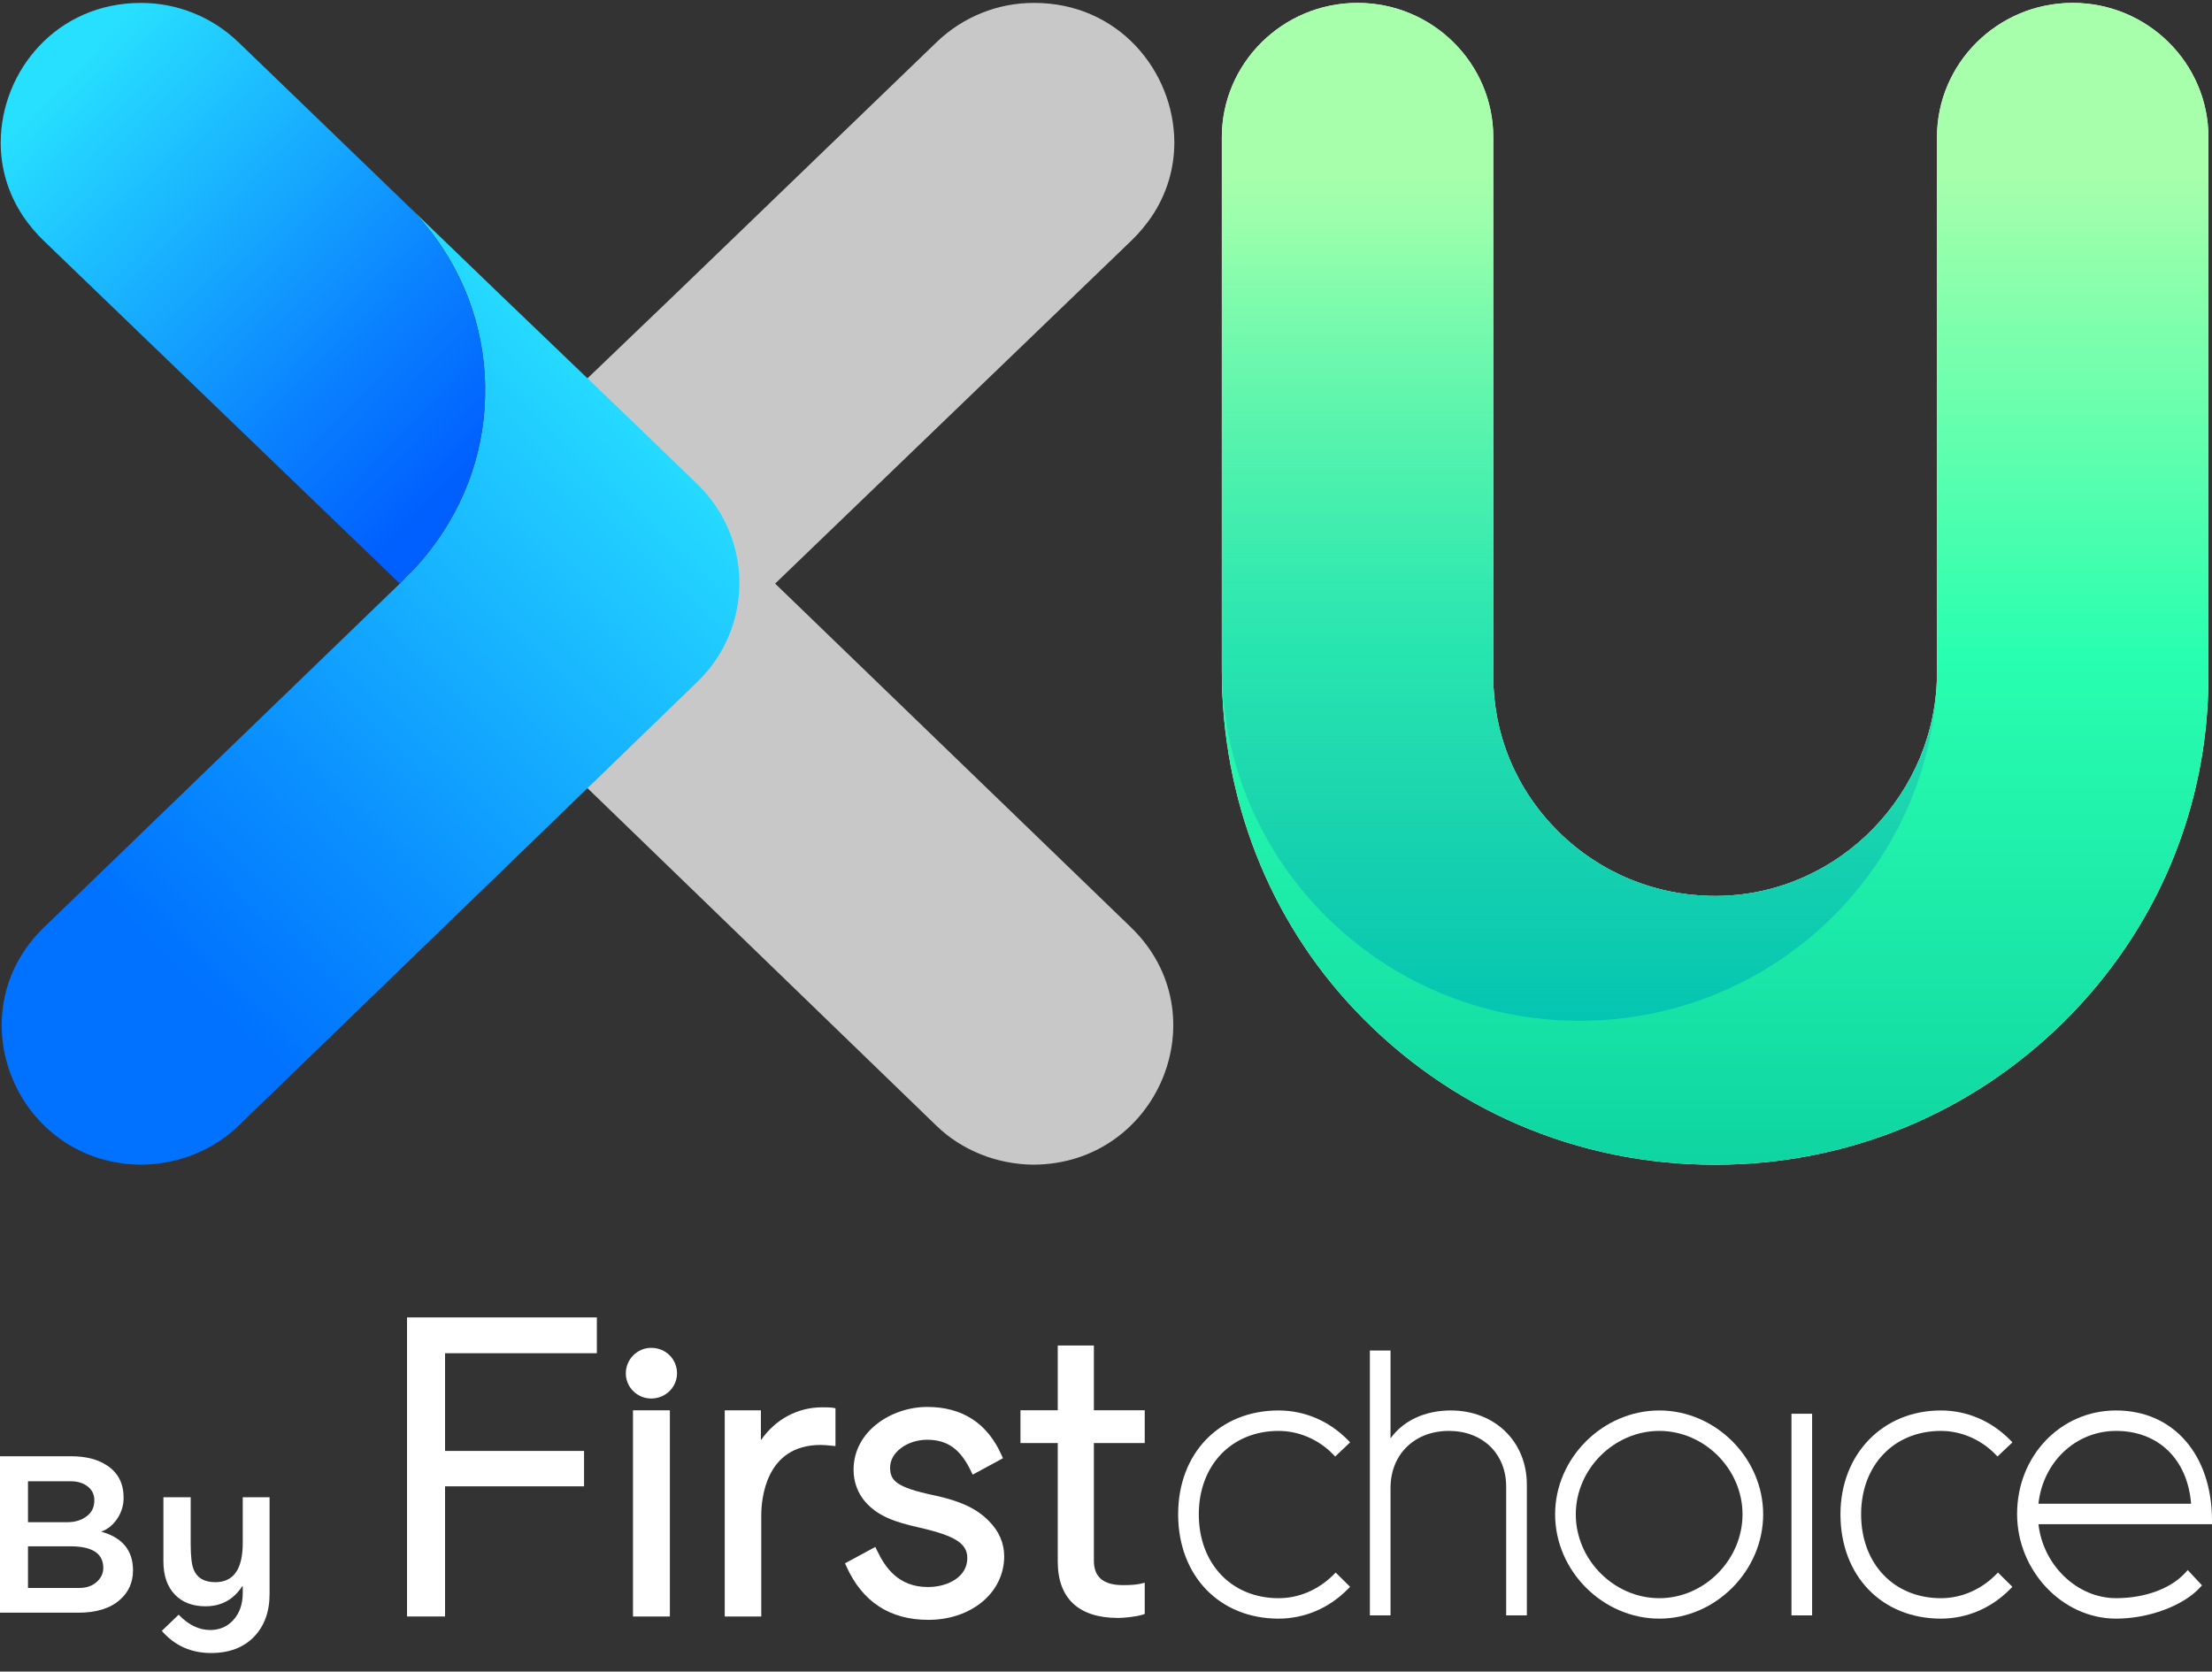 <svg width="86" height="65" viewBox="0 0 86 65" fill="none" xmlns="http://www.w3.org/2000/svg">
<rect x="0" y="0" width="86" height="65" fill="#333333" stroke="none"/>
<g clip-path="url(#clip0_208_103)">
<path d="M25.319 52.411C24.775 52.411 24.331 52.857 24.331 53.404C24.331 53.943 24.775 54.382 25.319 54.382C25.872 54.382 26.322 53.943 26.322 53.404C26.322 52.847 25.881 52.411 25.319 52.411Z" fill="white"/>
<path d="M15.825 62.857H17.303V57.796H22.707V56.42H17.303V52.62H23.205V51.228H15.825V62.857Z" fill="white"/>
<path d="M26.044 54.84H24.61V62.858H26.044V54.84Z" fill="white"/>
<path d="M31.963 54.724C31.002 54.724 30.142 55.194 29.583 56.003V54.84H28.177V62.858H29.597V58.936C29.597 58.291 29.763 56.187 31.904 56.187C32.03 56.187 32.157 56.199 32.284 56.212L32.482 56.231V54.759L32.366 54.74C32.277 54.725 32.093 54.724 31.963 54.724Z" fill="white"/>
<path d="M36.326 58.148C34.845 57.837 34.606 57.575 34.606 57.065C34.606 56.479 35.266 55.985 36.048 55.985C36.835 55.985 37.345 56.351 37.753 57.21L37.816 57.342L38.993 56.705L38.942 56.588C38.389 55.341 37.415 54.709 36.048 54.709C34.672 54.709 33.186 55.643 33.186 57.151C33.186 57.625 33.345 58.057 33.645 58.404C34.14 58.957 34.768 59.182 35.752 59.402C37.14 59.72 37.608 60.02 37.608 60.589C37.608 61.326 36.839 61.712 36.077 61.712C34.923 61.712 34.412 60.949 34.094 60.283L34.031 60.153L32.853 60.79L32.905 60.905C33.527 62.288 34.6 62.988 36.092 62.988C37.774 62.988 39.042 61.925 39.042 60.515C39.042 60.004 38.836 59.531 38.446 59.145C37.976 58.663 37.342 58.366 36.326 58.148Z" fill="white"/>
<path d="M42.529 52.321H41.124V54.839H39.674V56.114H41.124V60.718C41.124 62.154 41.936 62.914 43.474 62.914C43.669 62.914 44.148 62.873 44.408 62.791L44.506 62.76V61.544L44.333 61.585C44.193 61.62 43.955 61.638 43.664 61.638C42.9 61.638 42.529 61.327 42.529 60.69V56.114H44.506V54.839H42.529V52.321Z" fill="white"/>
<path d="M49.71 55.641C50.487 55.641 51.254 55.968 51.816 56.539L51.911 56.636L52.491 56.086L52.394 55.986C51.668 55.251 50.715 54.846 49.71 54.846C47.41 54.846 45.805 56.507 45.805 58.885C45.805 61.272 47.41 62.941 49.71 62.941C50.715 62.941 51.668 62.535 52.394 61.801L52.489 61.703L51.929 61.149L51.831 61.247C51.246 61.826 50.493 62.146 49.71 62.146C47.883 62.146 46.608 60.806 46.608 58.885C46.608 56.975 47.883 55.641 49.71 55.641Z" fill="white"/>
<path d="M56.405 54.846C55.398 54.846 54.557 55.243 54.062 55.931V52.515H53.259V62.814H54.062V57.86C54.062 56.554 54.995 55.641 56.332 55.641C57.643 55.641 58.558 56.529 58.558 57.803V62.814H59.362V57.73C59.362 56.059 58.118 54.846 56.405 54.846Z" fill="white"/>
<path d="M64.513 54.846C62.317 54.846 60.461 56.697 60.461 58.885C60.461 61.083 62.317 62.941 64.513 62.941C66.7 62.941 68.55 61.083 68.55 58.885C68.55 56.697 66.7 54.846 64.513 54.846ZM67.747 58.885C67.747 60.652 66.265 62.146 64.513 62.146C62.752 62.146 61.265 60.652 61.265 58.885C61.265 57.127 62.752 55.641 64.513 55.641C66.265 55.641 67.747 57.127 67.747 58.885Z" fill="white"/>
<path d="M70.453 54.974H69.65V62.815H70.453V54.974Z" fill="white"/>
<path d="M75.46 55.641C76.237 55.641 77.004 55.968 77.565 56.539L77.661 56.636L78.241 56.086L78.144 55.986C77.417 55.251 76.465 54.846 75.46 54.846C73.197 54.846 71.555 56.545 71.555 58.885C71.555 61.272 73.16 62.941 75.46 62.941C76.465 62.941 77.417 62.535 78.144 61.801L78.239 61.703L77.679 61.149L77.581 61.247C76.996 61.826 76.243 62.146 75.46 62.146C73.634 62.146 72.358 60.806 72.358 58.885C72.358 56.975 73.634 55.641 75.46 55.641Z" fill="white"/>
<path d="M86 59.132C86 56.568 84.501 54.846 82.27 54.846C80.113 54.846 78.422 56.614 78.422 58.871C78.422 61.077 80.184 62.941 82.27 62.941C83.534 62.941 84.872 62.446 85.525 61.74L85.611 61.647L85.057 61.052L84.956 61.163C84.388 61.779 83.384 62.145 82.27 62.145C80.758 62.145 79.433 60.868 79.253 59.269H86V59.132H86ZM79.252 58.474C79.429 56.848 80.703 55.641 82.27 55.641C83.918 55.641 85.05 56.748 85.188 58.474H79.252Z" fill="white"/>
<path d="M0 62.71V56.627H2.769C3.349 56.627 3.82 56.75 4.179 56.997C4.597 57.279 4.806 57.694 4.806 58.238C4.806 58.537 4.723 58.81 4.557 59.057C4.39 59.305 4.182 59.471 3.931 59.557C4.758 59.787 5.171 60.288 5.171 61.061C5.171 61.524 5.003 61.906 4.668 62.203C4.29 62.541 3.749 62.71 3.042 62.71H0V62.71ZM2.616 59.191C2.912 59.191 3.161 59.116 3.363 58.966C3.567 58.816 3.668 58.608 3.668 58.344C3.668 58.119 3.583 57.938 3.412 57.803C3.24 57.667 3.017 57.599 2.739 57.599H1.088V59.191H2.616ZM3.094 61.747C3.377 61.747 3.61 61.66 3.789 61.488C3.94 61.34 4.016 61.167 4.016 60.972C4.016 60.409 3.592 60.129 2.746 60.129H1.088V61.747H3.094Z" fill="white"/>
<path d="M10.481 61.988C10.481 62.677 10.277 63.231 9.873 63.649C9.467 64.067 8.911 64.278 8.204 64.278C7.428 64.278 6.789 63.99 6.291 63.417L6.946 62.788C7.329 63.185 7.735 63.383 8.166 63.383C8.543 63.383 8.85 63.249 9.084 62.981C9.321 62.713 9.438 62.366 9.438 61.939V61.689C9.432 61.689 9.429 61.686 9.429 61.68H9.42C9.077 62.202 8.601 62.461 7.991 62.461C7.497 62.461 7.105 62.315 6.815 62.023C6.506 61.712 6.353 61.275 6.353 60.707V58.22H7.414V60.047C7.414 60.523 7.453 60.855 7.534 61.042C7.668 61.364 7.948 61.523 8.373 61.523C9.082 61.523 9.438 61.014 9.438 59.996V58.22H10.481V61.988Z" fill="white"/>
<path d="M66.683 45.29C61.322 45.29 56.346 43.151 52.672 39.268C49.339 35.746 47.504 31.064 47.504 26.084V5.338C47.504 2.457 49.871 0.113 52.78 0.113C55.69 0.113 58.057 2.457 58.057 5.338V26.299C58.057 28.578 58.955 30.721 60.586 32.336C62.216 33.951 64.382 34.84 66.683 34.84C66.748 34.84 66.814 34.839 66.88 34.838C71.527 34.735 75.308 30.838 75.308 26.152V5.338C75.308 2.457 77.675 0.113 80.584 0.113C83.494 0.113 85.861 2.457 85.861 5.338V26.299C85.861 31.372 83.866 36.141 80.244 39.727C76.621 43.314 71.805 45.29 66.683 45.29Z" fill="white"/>
<path d="M66.683 45.29C61.322 45.29 56.346 43.151 52.672 39.268C49.339 35.746 47.504 31.064 47.504 26.084V5.338C47.504 2.457 49.871 0.113 52.78 0.113C55.69 0.113 58.057 2.457 58.057 5.338V26.299C58.057 28.578 58.955 30.721 60.586 32.336C62.216 33.951 64.382 34.84 66.683 34.84C66.748 34.84 66.814 34.839 66.88 34.838C71.527 34.735 75.308 30.838 75.308 26.152V5.338C75.308 2.457 77.675 0.113 80.584 0.113C83.494 0.113 85.861 2.457 85.861 5.338V26.299C85.861 31.372 83.866 36.141 80.244 39.727C76.621 43.314 71.805 45.29 66.683 45.29Z" fill="url(#paint0_linear_208_103)"/>
<path d="M75.316 25.923L75.308 25.909V26.152C75.308 30.838 71.527 34.735 66.88 34.838C66.814 34.839 66.748 34.84 66.683 34.84C64.382 34.84 62.216 33.951 60.586 32.336C58.955 30.721 58.057 28.578 58.057 26.299V5.338C58.057 2.457 55.69 0.113 52.78 0.113C49.871 0.113 47.504 2.457 47.504 5.338V25.923C47.504 33.528 53.73 39.693 61.41 39.693C69.09 39.693 75.316 33.528 75.316 25.923Z" fill="url(#paint1_linear_208_103)"/>
<path d="M30.137 22.694L30.155 22.676L44.001 9.343C44.291 9.064 44.548 8.748 44.768 8.432C45.374 7.538 45.658 6.53 45.657 5.538C45.647 2.771 43.486 0.111 40.209 0.113C38.793 0.108 37.441 0.654 36.422 1.632L29.999 7.827L29.945 7.88L26.252 11.44L21.375 16.117L18.573 18.823C16.39 20.934 16.389 24.411 18.575 26.52L36.39 43.758C36.884 44.245 37.487 44.626 38.128 44.885C38.769 45.143 39.465 45.279 40.164 45.289C45.036 45.278 47.458 39.427 43.966 36.055L30.137 22.694Z" fill="#C8C8C8"/>
<path d="M1.716 36.055L15.545 22.694C15.651 22.585 15.756 22.477 15.844 22.37C15.88 22.351 15.915 22.315 15.932 22.28L15.95 22.279C16.232 21.991 16.514 21.667 16.759 21.344C18.11 19.585 18.899 17.391 18.861 15.014C18.816 12.213 17.629 9.695 15.737 7.88L19.43 11.44L24.306 16.117L27.108 18.822C29.291 20.934 29.294 24.411 27.106 26.52L9.291 43.758C8.797 44.244 8.195 44.626 7.554 44.885C6.913 45.143 6.217 45.278 5.518 45.289C0.646 45.277 -1.777 39.427 1.716 36.055Z" fill="url(#paint2_linear_208_103)"/>
<path d="M0.027 5.539C0.036 2.772 2.197 0.113 5.475 0.114C6.89 0.11 8.242 0.656 9.261 1.633L15.684 7.829L15.738 7.881C17.63 9.696 18.817 12.214 18.862 15.016C18.9 17.392 18.112 19.586 16.761 21.346C16.515 21.669 16.233 21.992 15.952 22.281L15.934 22.281C15.916 22.317 15.881 22.353 15.845 22.371C15.758 22.479 15.652 22.587 15.546 22.695L15.528 22.678L1.682 9.344C1.391 9.065 1.135 8.75 0.915 8.434C0.31 7.539 0.025 6.532 0.027 5.539Z" fill="url(#paint3_linear_208_103)"/>
</g>
<defs>
<linearGradient id="paint0_linear_208_103" x1="66.682" y1="45.881" x2="66.682" y2="6.724" gradientUnits="userSpaceOnUse">
<stop stop-color="#0DD3A1"/>
<stop offset="0.206" stop-color="#19E6A7"/>
<stop offset="0.523" stop-color="#29FFB0"/>
<stop offset="1" stop-color="#A7FFAB"/>
</linearGradient>
<linearGradient id="paint1_linear_208_103" x1="61.41" y1="40.664" x2="61.41" y2="8.878" gradientUnits="userSpaceOnUse">
<stop stop-color="#00C3B3"/>
<stop offset="0.064" stop-color="#06C5B2" stop-opacity="0.936"/>
<stop offset="0.44" stop-color="#23CCAF" stop-opacity="0.56"/>
<stop offset="0.765" stop-color="#35D1AE" stop-opacity="0.235"/>
<stop offset="1" stop-color="#3BD3AD" stop-opacity="0"/>
</linearGradient>
<linearGradient id="paint2_linear_208_103" x1="24.348" y1="14.264" x2="4.178" y2="34.918" gradientUnits="userSpaceOnUse">
<stop stop-color="#27DFFF"/>
<stop offset="0.662" stop-color="#0C94FF"/>
<stop offset="1" stop-color="#0072FF"/>
</linearGradient>
<linearGradient id="paint3_linear_208_103" x1="2.699" y1="2.892" x2="18.347" y2="18.14" gradientUnits="userSpaceOnUse">
<stop stop-color="#27DFFF"/>
<stop offset="0.069" stop-color="#24D6FF"/>
<stop offset="0.709" stop-color="#0A81FF"/>
<stop offset="1" stop-color="#005FFF"/>
</linearGradient>
<clipPath id="clip0_208_103">
<rect width="86" height="64.165" fill="white" transform="translate(0 0.113)"/>
</clipPath>
</defs>
</svg>